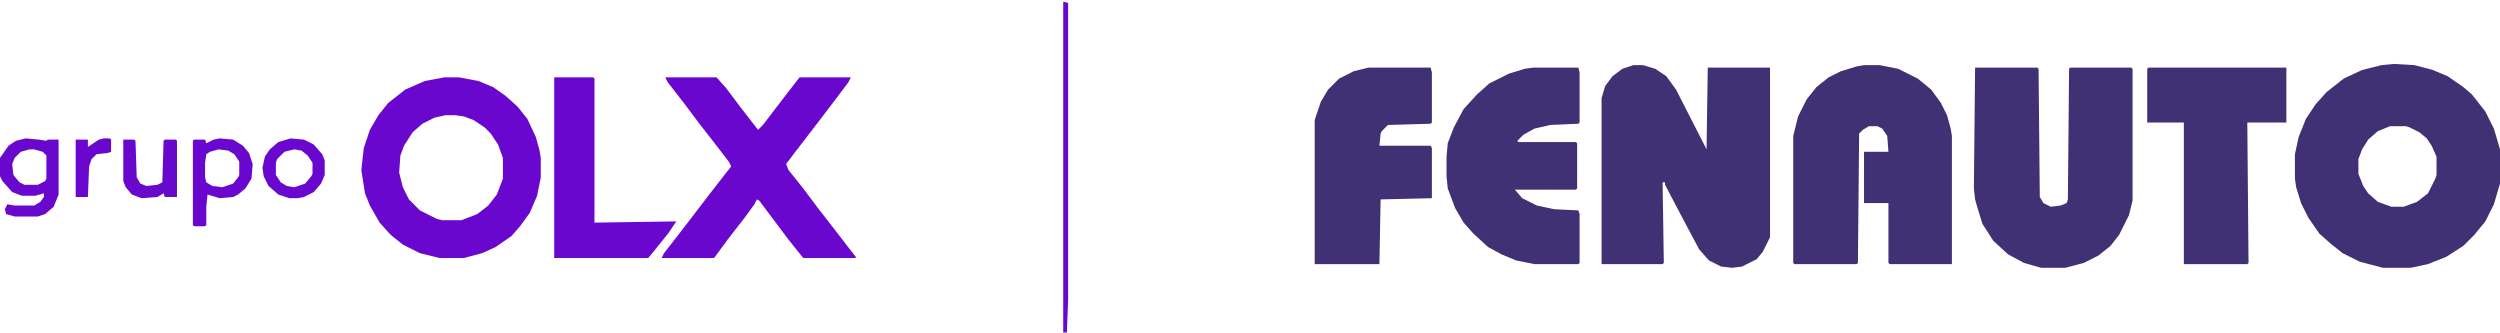 <?xml version="1.0" encoding="UTF-8"?>
<svg version="1.1" viewBox="0 0 2048 272" width="826" height="110" xmlns="http://www.w3.org/2000/svg">
<path transform="translate(1338,53)" d="m0 0h8l10 3 9 6 8 11 23 45 2 4 1-67h51v139l-6 12-5 6-12 6-8 1-9-1-10-5-8-9-17-32-11-21v-2h-2l1 66-1 1h-50v-136l3-10 6-8 8-6z" fill="#403174"/>
<path transform="translate(1961,52)" d="m0 0 17 1 15 4 12 5 13 9 7 6 11 14 7 14 5 17v28l-5 17-7 14-9 11-9 9-14 9-15 6-14 3h-23l-19-5-14-7-10-8-9-8-9-13-6-12-4-13-1-7v-20l3-14 6-15 8-12 9-10 14-11 15-7 16-4zm-3 51-10 4-8 7-5 8-3 8v12l4 10 4 6 8 7 11 4h10l11-4 9-7 6-12 1-3v-15l-4-9-4-6-6-5-8-4-3-1z" fill="#403174"/>
<path transform="translate(1527,53)" d="m0 0h13l15 3 16 8 11 9 8 11 5 10 3 11 1 6v105h-51l-1-1v-49h-20v-42h20l-1-13-4-6-4-2h-7l-5 3-3 3-1 106-1 1h-51l-1-1v-104l4-16 7-14 8-10 10-8 10-5 13-4z" fill="#403174"/>
<path transform="translate(1618,55)" d="m0 0h51l1 1 1 105 3 5 6 3 8-1 5-2 1-3 1-107 1-1h50l1 1v108l-3 12-8 16-7 9-10 8-12 6-15 4h-20l-14-4-13-7-12-11-9-14-4-13-2-7-1-9z" fill="#403174"/>
<path transform="translate(1256,55)" d="m0 0h37l1 4v41l-1 1-23 1-13 3-9 5-5 5 1 1h47l1 1v37l-1 1h-50l6 7 12 6 14 3 20 1 1 3v40l-1 1h-36l-15-3-12-5-11-6-12-11-8-9-7-12-6-16-1-10v-16l1-11 5-13 8-15 11-12 10-9 16-8 13-4z" fill="#403174"/>
<path transform="translate(1121,55)" d="m0 0h51l1 4v41l-1 1-35 1-5 5-1 2-1 10h42l1 2v41l-42 1-1 53h-53v-118l5-15 6-10 9-9 12-6z" fill="#403074"/>
<path transform="translate(545,63)" d="m0 0h42l8 9 12 16 14 18 4-4 13-17 10-13 7-9h42l-2 4-9 12-16 21-20 26-6 8 2 5 12 15 12 16 14 18 10 13 7 9v1h-43l-12-15-24-32-2-1-2 4-8 11-14 18-11 15h-43l2-4 14-18 10-13 13-17 14-18 4-5-2-4-10-13-14-18-12-16-14-18z" fill="#6907CF"/>
<path transform="translate(364,63)" d="m0 0h12l16 3 12 5 10 7 10 9 8 10 7 15 3 11 1 6v16l-3 15-6 14-8 11-7 8-13 9-11 5-15 4h-20l-16-4-14-7-10-8-9-10-8-14-4-10-3-19 2-18 5-15 7-12 8-10 14-11 16-7zm1 31-9 2-10 5-8 7-7 11-3 8-1 14 3 12 5 10 9 9 14 7 4 1h16l13-5 9-7 7-9 5-13v-17l-4-11-6-9-5-5-9-6-8-3-7-1z" fill="#6907CF"/>
<path transform="translate(1760,55)" d="m0 0h113v45h-32l1 115-1 1h-52v-116h-30v-44z" fill="#403074"/>
<path transform="translate(454,63)" d="m0 0h32l1 1v118l67-1-6 9-12 15-5 6h-77z" fill="#6907CF"/>
<path transform="translate(21,113)" d="m0 0 11 1 6 1 1-1h9v45l-4 10-7 6-6 2h-19l-7-2-1-4 2-4 6 1h16l5-3 3-4v-3l-7 2h-11l-8-3-8-9-2-4v-15l7-10 6-4zm3 9-7 2-5 5-2 5 1 9 5 6 4 2h11l6-3 1-2v-19l-3-3-7-2z" fill="#6907CF"/>
<path transform="translate(180,113)" d="m0 0 11 1 8 5 5 6 3 9-1 12-5 8-6 5-4 2-11 1-10-3-1 10v15l-1 1h-9l-1-1v-69l1-1h9l1 3 6-3zm-1 9-7 2-3 2-1 7v12l1 4 5 3 8 1 9-3 4-5 1-2v-11l-4-6-5-3z" fill="#6907CF"/>
<path transform="translate(238,113)" d="m0 0 11 1 8 4 7 8 2 5v12l-3 7-6 7-8 4-5 1h-7l-9-3-8-7-4-8-1-7 2-9 4-6 7-6zm3 9-8 2-6 6-1 3v10l4 6 5 3 6 1 9-3 5-6 1-2v-9l-4-6-5-4z" fill="#6907CF"/>
<path transform="translate(101,114)" d="m0 0h9l1 1 1 30 3 5 5 2 9-1 4-2 1-34 1-1h9l1 1v46h-10l-1-3-5 3-13 1-8-3-5-6-2-5z" fill="#6808CC"/>
<path transform="translate(871,1)" d="m0 0 4 1v243l-1 27h-3z" fill="#6907CF"/>
<path transform="translate(85,113)" d="m0 0h5l1 1v10l-3 1-9 1-4 4-2 6-1 25h-10v-47h10v6l9-6z" fill="#6907CF"/>
</svg>
